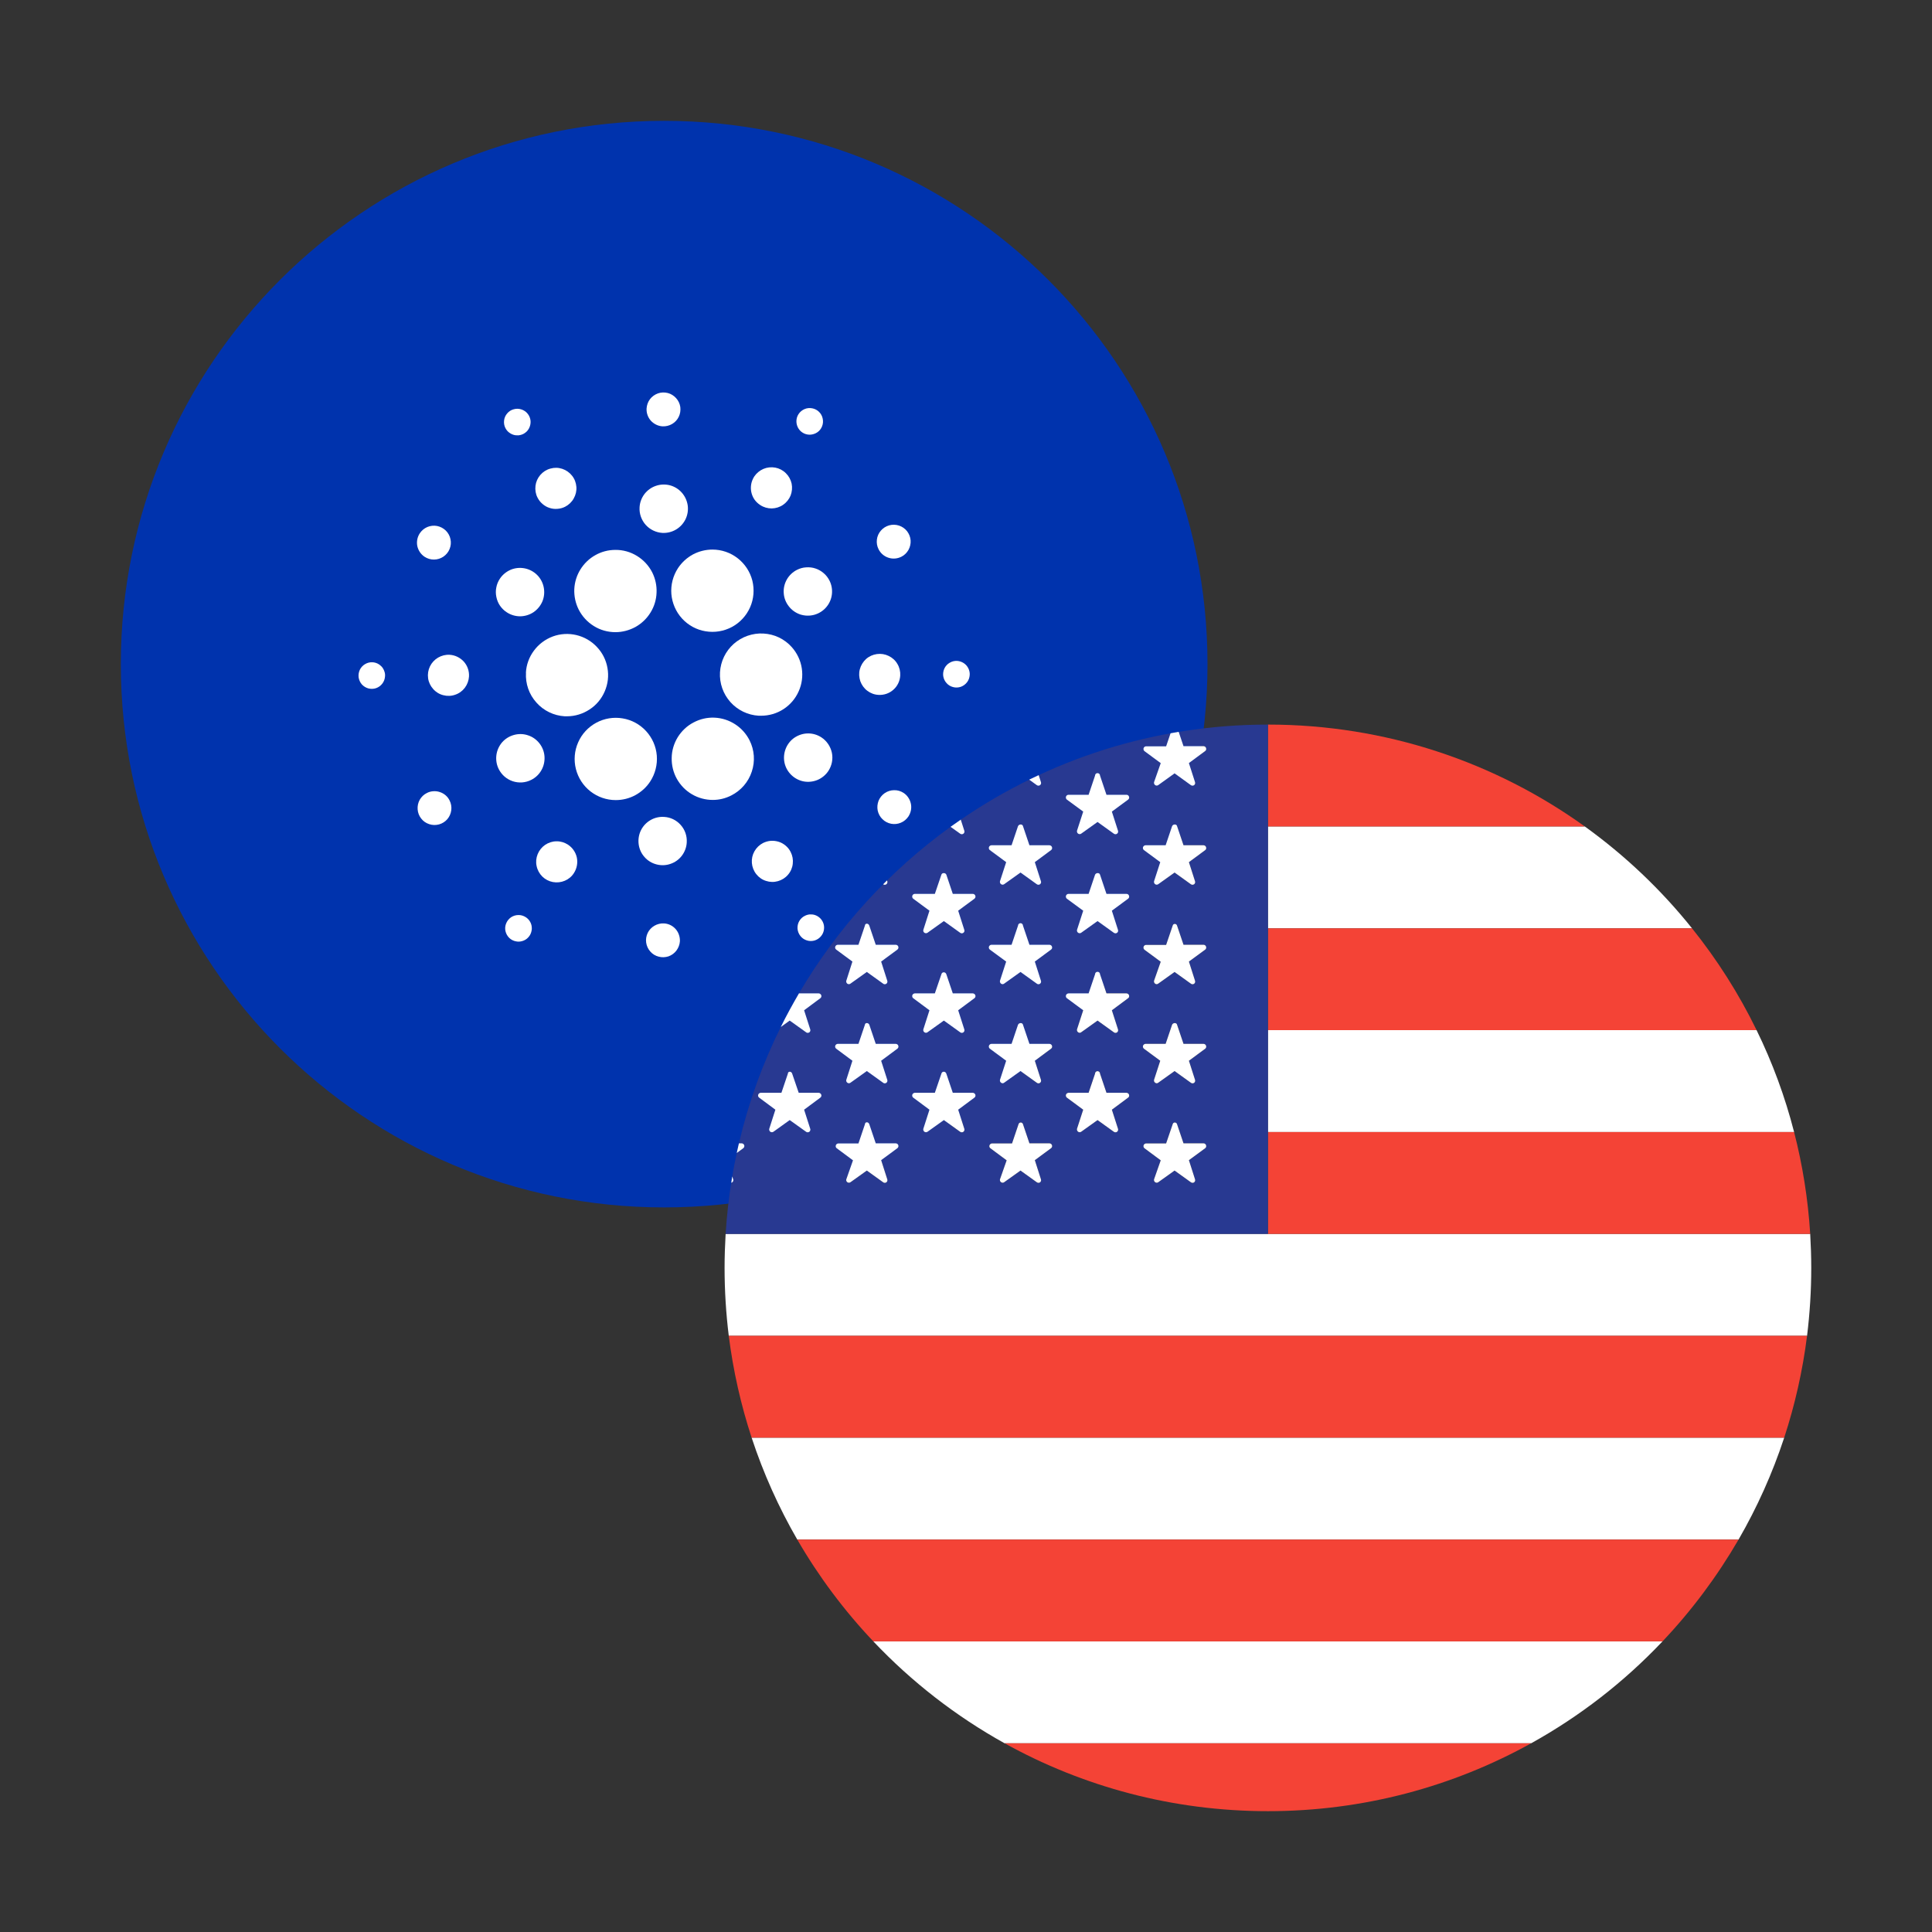 <svg width="24" height="24" viewBox="0 0 24 24" fill="none" xmlns="http://www.w3.org/2000/svg">
<rect x="0" y="0" width="24" height="24" fill="#333333" stroke="none"/>
<g clip-path="url(#clip0_20744_3745)">
<path d="M15 8.25C15 11.977 11.978 14.999 8.25 14.999C4.523 14.999 1.501 11.977 1.501 8.25C1.501 4.522 4.523 1.501 8.25 1.501C11.978 1.501 15 4.522 15 8.25Z" fill="#0033AD"/>
<path d="M8.23 5.296C8.272 5.298 8.313 5.288 8.349 5.267C8.385 5.246 8.414 5.215 8.432 5.177C8.45 5.14 8.456 5.098 8.451 5.056C8.445 5.015 8.427 4.977 8.399 4.946C8.371 4.915 8.335 4.892 8.295 4.882C8.255 4.872 8.212 4.873 8.173 4.887C8.134 4.901 8.099 4.926 8.074 4.959C8.049 4.992 8.035 5.032 8.032 5.074C8.029 5.13 8.048 5.184 8.085 5.226C8.123 5.267 8.175 5.293 8.23 5.296Z" fill="white"/>
<path d="M10.06 5.4C10.027 5.4 9.995 5.391 9.968 5.373C9.931 5.349 9.906 5.311 9.897 5.268C9.888 5.225 9.896 5.181 9.92 5.144C9.938 5.116 9.964 5.095 9.994 5.082C10.024 5.069 10.057 5.066 10.089 5.072C10.121 5.078 10.151 5.093 10.174 5.116C10.198 5.139 10.214 5.169 10.22 5.201C10.227 5.233 10.224 5.266 10.212 5.296C10.2 5.327 10.179 5.353 10.152 5.371C10.125 5.389 10.093 5.399 10.06 5.4Z" fill="white"/>
<path d="M6.502 5.39C6.531 5.375 6.555 5.352 6.57 5.324C6.586 5.295 6.593 5.262 6.591 5.23C6.588 5.197 6.576 5.166 6.556 5.141C6.536 5.115 6.508 5.096 6.477 5.086C6.446 5.076 6.413 5.075 6.382 5.084C6.35 5.092 6.322 5.11 6.301 5.135C6.279 5.16 6.266 5.19 6.262 5.222C6.258 5.255 6.263 5.288 6.278 5.317C6.288 5.336 6.301 5.354 6.318 5.368C6.335 5.382 6.354 5.393 6.375 5.4C6.395 5.407 6.417 5.409 6.439 5.408C6.461 5.406 6.482 5.4 6.502 5.39Z" fill="white"/>
<path d="M6.663 8.727C6.572 8.626 6.526 8.493 6.534 8.357L6.533 8.357C6.538 8.258 6.573 8.162 6.633 8.082C6.692 8.002 6.774 7.941 6.868 7.906C6.961 7.872 7.063 7.866 7.16 7.889C7.257 7.912 7.346 7.963 7.414 8.036C7.483 8.108 7.529 8.199 7.546 8.297C7.564 8.396 7.552 8.497 7.512 8.589C7.473 8.68 7.408 8.759 7.324 8.813C7.241 8.868 7.143 8.898 7.043 8.898H7.015C6.88 8.89 6.753 8.829 6.663 8.727Z" fill="white"/>
<path d="M4.535 8.25C4.563 8.233 4.595 8.225 4.628 8.227C4.649 8.228 4.671 8.234 4.69 8.243C4.71 8.253 4.727 8.266 4.742 8.282C4.756 8.298 4.767 8.317 4.774 8.338C4.782 8.358 4.785 8.38 4.783 8.401C4.781 8.434 4.77 8.465 4.75 8.491C4.731 8.517 4.704 8.537 4.673 8.548C4.642 8.559 4.609 8.56 4.577 8.552C4.546 8.544 4.517 8.526 4.495 8.502C4.474 8.478 4.46 8.447 4.455 8.415C4.451 8.383 4.456 8.35 4.47 8.32C4.484 8.291 4.507 8.266 4.535 8.25Z" fill="white"/>
<path d="M7.127 6.192C7.103 6.236 7.065 6.272 7.02 6.295C6.99 6.31 6.958 6.319 6.924 6.321C6.891 6.324 6.857 6.32 6.825 6.309C6.793 6.299 6.764 6.282 6.739 6.26C6.713 6.238 6.692 6.211 6.677 6.181C6.654 6.136 6.646 6.086 6.652 6.035C6.658 5.985 6.679 5.938 6.712 5.9C6.745 5.862 6.788 5.834 6.837 5.821C6.886 5.807 6.937 5.808 6.985 5.824C7.033 5.84 7.075 5.87 7.106 5.909C7.138 5.949 7.156 5.997 7.16 6.048C7.164 6.098 7.152 6.148 7.127 6.192Z" fill="white"/>
<path d="M5.275 6.917C5.309 6.939 5.35 6.952 5.392 6.951C5.433 6.951 5.474 6.938 5.508 6.915C5.543 6.891 5.57 6.858 5.585 6.82C5.601 6.781 5.605 6.739 5.596 6.698C5.588 6.657 5.567 6.62 5.538 6.591C5.508 6.562 5.47 6.542 5.43 6.534C5.389 6.526 5.346 6.531 5.308 6.547C5.27 6.563 5.237 6.591 5.214 6.626C5.184 6.672 5.173 6.729 5.184 6.784C5.196 6.838 5.228 6.886 5.275 6.917Z" fill="white"/>
<path d="M5.442 8.169C5.485 8.144 5.535 8.131 5.586 8.134C5.653 8.138 5.716 8.169 5.762 8.219C5.807 8.27 5.83 8.336 5.826 8.404C5.823 8.454 5.805 8.503 5.775 8.543C5.745 8.583 5.703 8.614 5.655 8.63C5.608 8.647 5.556 8.649 5.507 8.636C5.458 8.624 5.414 8.597 5.381 8.559C5.347 8.521 5.325 8.475 5.318 8.425C5.311 8.375 5.319 8.324 5.341 8.278C5.363 8.233 5.398 8.195 5.442 8.169Z" fill="white"/>
<path d="M5.303 9.851C5.265 9.869 5.235 9.899 5.214 9.935C5.194 9.971 5.185 10.013 5.188 10.054C5.191 10.096 5.206 10.135 5.232 10.168C5.257 10.201 5.292 10.225 5.332 10.238C5.371 10.251 5.414 10.252 5.454 10.241C5.494 10.23 5.53 10.207 5.557 10.176C5.584 10.144 5.601 10.105 5.606 10.064C5.611 10.023 5.604 9.981 5.585 9.944C5.573 9.919 5.556 9.897 5.535 9.879C5.514 9.861 5.489 9.847 5.463 9.839C5.437 9.83 5.409 9.827 5.382 9.829C5.354 9.831 5.327 9.838 5.303 9.851Z" fill="white"/>
<path d="M6.463 7.656C6.403 7.656 6.345 7.639 6.295 7.606C6.262 7.585 6.234 7.557 6.211 7.524C6.189 7.492 6.174 7.455 6.166 7.416C6.158 7.378 6.157 7.338 6.165 7.299C6.172 7.26 6.187 7.223 6.209 7.19C6.241 7.141 6.288 7.102 6.343 7.078C6.397 7.055 6.458 7.049 6.516 7.06C6.574 7.071 6.628 7.099 6.671 7.141C6.713 7.182 6.742 7.236 6.754 7.294C6.766 7.352 6.761 7.413 6.739 7.468C6.716 7.523 6.678 7.57 6.629 7.604C6.58 7.637 6.522 7.655 6.463 7.656Z" fill="white"/>
<path d="M9.444 6.274C9.486 6.302 9.536 6.316 9.586 6.316C9.637 6.315 9.686 6.3 9.728 6.271C9.769 6.243 9.802 6.202 9.821 6.156C9.839 6.109 9.844 6.057 9.834 6.008C9.823 5.958 9.798 5.913 9.762 5.878C9.726 5.842 9.68 5.818 9.631 5.809C9.581 5.8 9.53 5.805 9.483 5.825C9.437 5.845 9.397 5.878 9.369 5.92C9.351 5.949 9.338 5.98 9.332 6.013C9.326 6.046 9.326 6.08 9.333 6.113C9.34 6.146 9.353 6.177 9.372 6.205C9.391 6.232 9.416 6.256 9.444 6.274Z" fill="white"/>
<path d="M9.484 7.87C9.417 7.866 9.35 7.876 9.286 7.898C9.223 7.92 9.165 7.954 9.114 7.999C9.013 8.089 8.952 8.216 8.944 8.351C8.936 8.487 8.983 8.62 9.073 8.721C9.163 8.822 9.29 8.883 9.425 8.891H9.455C9.554 8.891 9.65 8.863 9.733 8.809C9.816 8.755 9.881 8.679 9.921 8.589C9.962 8.499 9.975 8.399 9.96 8.301C9.945 8.204 9.902 8.113 9.836 8.039C9.792 7.989 9.737 7.948 9.677 7.919C9.617 7.89 9.551 7.874 9.484 7.87Z" fill="white"/>
<path d="M7.377 7.777C7.296 7.727 7.231 7.656 7.188 7.571C7.149 7.493 7.131 7.407 7.134 7.32C7.138 7.233 7.164 7.148 7.21 7.074C7.256 7 7.32 6.938 7.396 6.896C7.472 6.853 7.557 6.831 7.645 6.831C7.739 6.83 7.832 6.856 7.913 6.906C7.993 6.955 8.059 7.026 8.102 7.11C8.141 7.188 8.16 7.275 8.156 7.362C8.153 7.45 8.127 7.535 8.081 7.609C8.035 7.684 7.971 7.745 7.895 7.788C7.818 7.83 7.732 7.853 7.645 7.853C7.55 7.853 7.457 7.827 7.377 7.777Z" fill="white"/>
<path d="M11.197 6.916C11.234 6.898 11.264 6.868 11.285 6.832C11.305 6.796 11.315 6.754 11.312 6.713C11.309 6.671 11.293 6.632 11.268 6.599C11.242 6.566 11.207 6.542 11.168 6.529C11.128 6.516 11.086 6.515 11.046 6.526C11.006 6.537 10.97 6.56 10.943 6.591C10.915 6.623 10.898 6.661 10.893 6.703C10.888 6.744 10.895 6.786 10.914 6.823C10.939 6.873 10.983 6.911 11.036 6.928C11.089 6.946 11.147 6.941 11.197 6.916Z" fill="white"/>
<path d="M9.774 7.199C9.803 7.148 9.847 7.106 9.9 7.079C9.936 7.061 9.974 7.05 10.013 7.048C10.053 7.045 10.092 7.049 10.13 7.062C10.167 7.074 10.202 7.094 10.232 7.12C10.262 7.145 10.286 7.177 10.304 7.212C10.331 7.265 10.341 7.325 10.334 7.384C10.327 7.443 10.302 7.499 10.263 7.544C10.224 7.589 10.173 7.621 10.116 7.637C10.058 7.653 9.998 7.651 9.941 7.633C9.885 7.614 9.835 7.579 9.799 7.532C9.762 7.485 9.74 7.429 9.736 7.37C9.731 7.31 9.745 7.251 9.774 7.199Z" fill="white"/>
<path d="M8.398 6.578C8.346 6.609 8.287 6.623 8.228 6.62C8.149 6.615 8.074 6.579 8.021 6.52C7.968 6.46 7.94 6.382 7.945 6.302C7.948 6.243 7.969 6.186 8.005 6.138C8.041 6.091 8.09 6.055 8.146 6.036C8.202 6.016 8.263 6.014 8.32 6.028C8.378 6.043 8.43 6.075 8.469 6.119C8.509 6.164 8.534 6.219 8.543 6.278C8.551 6.336 8.542 6.396 8.516 6.45C8.49 6.503 8.449 6.548 8.398 6.578Z" fill="white"/>
<path d="M6.599 9.688C6.653 9.661 6.697 9.619 6.726 9.567C6.755 9.516 6.768 9.456 6.764 9.397C6.76 9.338 6.738 9.281 6.701 9.234C6.664 9.187 6.615 9.152 6.558 9.134C6.502 9.115 6.441 9.114 6.384 9.13C6.326 9.146 6.275 9.178 6.236 9.223C6.198 9.268 6.173 9.324 6.166 9.383C6.159 9.442 6.169 9.502 6.196 9.555C6.232 9.626 6.294 9.68 6.37 9.705C6.446 9.73 6.528 9.724 6.599 9.688Z" fill="white"/>
<path d="M8.34 7.38C8.331 7.266 8.36 7.153 8.422 7.058C8.469 6.987 8.532 6.929 8.607 6.888C8.682 6.848 8.766 6.827 8.851 6.827C8.964 6.827 9.075 6.865 9.164 6.935C9.254 7.005 9.318 7.103 9.346 7.213C9.373 7.324 9.364 7.44 9.318 7.544C9.272 7.648 9.193 7.734 9.093 7.788C8.992 7.842 8.877 7.861 8.765 7.842C8.653 7.824 8.55 7.768 8.473 7.684C8.396 7.6 8.35 7.493 8.34 7.38Z" fill="white"/>
<path d="M9.311 9.196C9.27 9.115 9.208 9.046 9.132 8.997C9.055 8.947 8.967 8.919 8.876 8.915C8.785 8.911 8.695 8.932 8.615 8.975C8.534 9.017 8.467 9.081 8.419 9.158C8.372 9.235 8.345 9.324 8.344 9.415C8.342 9.506 8.364 9.596 8.408 9.675C8.453 9.755 8.517 9.821 8.596 9.867C8.674 9.913 8.764 9.937 8.855 9.937C8.935 9.937 9.013 9.918 9.085 9.881C9.205 9.82 9.297 9.714 9.339 9.585C9.382 9.457 9.372 9.317 9.311 9.196Z" fill="white"/>
<path d="M10.037 9.111C10.096 9.11 10.155 9.128 10.204 9.16C10.271 9.204 10.317 9.273 10.334 9.351C10.35 9.429 10.334 9.51 10.291 9.576C10.258 9.626 10.211 9.665 10.157 9.688C10.102 9.711 10.042 9.718 9.983 9.707C9.925 9.696 9.871 9.667 9.829 9.626C9.786 9.584 9.757 9.531 9.745 9.473C9.733 9.414 9.739 9.354 9.761 9.299C9.783 9.244 9.821 9.196 9.87 9.163C9.92 9.13 9.978 9.111 10.037 9.111Z" fill="white"/>
<path d="M11.183 8.392C11.186 8.342 11.174 8.291 11.148 8.248C11.123 8.204 11.085 8.17 11.039 8.148C10.994 8.126 10.943 8.118 10.893 8.125C10.843 8.132 10.796 8.153 10.758 8.187C10.721 8.221 10.694 8.265 10.681 8.314C10.668 8.362 10.671 8.414 10.687 8.462C10.704 8.509 10.734 8.551 10.774 8.581C10.815 8.612 10.863 8.63 10.914 8.632C10.981 8.636 11.048 8.613 11.098 8.568C11.149 8.523 11.179 8.46 11.183 8.392Z" fill="white"/>
<path d="M11.797 8.233C11.825 8.216 11.858 8.208 11.89 8.21C11.934 8.213 11.975 8.233 12.004 8.265C12.033 8.298 12.049 8.341 12.046 8.385C12.044 8.418 12.033 8.449 12.013 8.475C11.993 8.501 11.966 8.521 11.935 8.532C11.904 8.542 11.871 8.544 11.839 8.535C11.808 8.527 11.779 8.51 11.758 8.485C11.736 8.461 11.722 8.431 11.717 8.398C11.713 8.366 11.718 8.333 11.732 8.303C11.746 8.274 11.769 8.249 11.797 8.233Z" fill="white"/>
<path d="M11.225 9.85C11.19 9.827 11.149 9.815 11.107 9.816C11.066 9.816 11.025 9.829 10.991 9.852C10.956 9.876 10.93 9.909 10.914 9.947C10.899 9.986 10.895 10.028 10.903 10.069C10.912 10.11 10.932 10.147 10.962 10.176C10.991 10.205 11.029 10.225 11.07 10.233C11.111 10.241 11.153 10.236 11.191 10.22C11.23 10.204 11.262 10.176 11.285 10.142C11.3 10.118 11.311 10.092 11.316 10.065C11.321 10.038 11.321 10.01 11.315 9.983C11.309 9.956 11.299 9.931 11.283 9.908C11.268 9.885 11.248 9.865 11.225 9.85Z" fill="white"/>
<path d="M6.44 11.367C6.472 11.366 6.504 11.376 6.532 11.394C6.55 11.406 6.566 11.421 6.578 11.439C6.59 11.457 6.599 11.477 6.603 11.498C6.607 11.52 6.608 11.542 6.603 11.563C6.599 11.584 6.591 11.605 6.579 11.623C6.561 11.65 6.536 11.672 6.506 11.684C6.475 11.697 6.442 11.701 6.41 11.694C6.378 11.688 6.348 11.673 6.325 11.65C6.302 11.627 6.286 11.598 6.279 11.566C6.272 11.534 6.275 11.5 6.288 11.47C6.3 11.44 6.321 11.414 6.348 11.395C6.375 11.377 6.407 11.367 6.44 11.367Z" fill="white"/>
<path d="M9.998 11.377C9.968 11.391 9.944 11.415 9.928 11.443C9.912 11.471 9.905 11.504 9.907 11.537C9.91 11.569 9.922 11.6 9.942 11.626C9.962 11.652 9.989 11.671 10.02 11.681C10.051 11.692 10.085 11.692 10.116 11.684C10.148 11.675 10.176 11.657 10.197 11.632C10.219 11.607 10.232 11.577 10.236 11.544C10.24 11.512 10.235 11.479 10.22 11.45C10.21 11.431 10.197 11.413 10.18 11.399C10.164 11.385 10.145 11.374 10.124 11.367C10.103 11.36 10.082 11.358 10.06 11.359C10.038 11.361 10.017 11.367 9.998 11.377Z" fill="white"/>
<path d="M8.159 9.386C8.168 9.499 8.139 9.613 8.077 9.708C8.031 9.779 7.967 9.837 7.892 9.878C7.818 9.918 7.734 9.939 7.649 9.939C7.535 9.939 7.425 9.901 7.335 9.831C7.245 9.761 7.182 9.663 7.154 9.553C7.126 9.442 7.136 9.326 7.182 9.222C7.227 9.118 7.307 9.032 7.407 8.978C7.507 8.924 7.622 8.905 7.734 8.924C7.846 8.942 7.949 8.998 8.026 9.082C8.103 9.166 8.15 9.273 8.159 9.386Z" fill="white"/>
<path d="M7.056 10.493C7.013 10.465 6.964 10.45 6.913 10.451C6.863 10.451 6.814 10.467 6.772 10.495C6.73 10.524 6.698 10.564 6.679 10.611C6.66 10.658 6.655 10.709 6.666 10.758C6.676 10.808 6.701 10.853 6.737 10.889C6.773 10.924 6.819 10.948 6.868 10.957C6.918 10.966 6.969 10.961 7.016 10.941C7.062 10.922 7.102 10.889 7.129 10.846C7.166 10.79 7.179 10.72 7.166 10.654C7.152 10.588 7.112 10.53 7.056 10.493Z" fill="white"/>
<path d="M8.129 11.5C8.165 11.479 8.206 11.469 8.247 11.471C8.275 11.472 8.302 11.479 8.327 11.491C8.352 11.503 8.374 11.52 8.393 11.541C8.411 11.562 8.425 11.585 8.434 11.612C8.443 11.638 8.447 11.665 8.446 11.693C8.443 11.735 8.428 11.774 8.403 11.808C8.378 11.841 8.344 11.866 8.305 11.88C8.265 11.893 8.223 11.895 8.183 11.884C8.142 11.874 8.106 11.852 8.079 11.821C8.051 11.79 8.033 11.751 8.027 11.71C8.021 11.669 8.028 11.627 8.046 11.589C8.064 11.552 8.093 11.521 8.129 11.5Z" fill="white"/>
<path d="M8.25 10.148C8.19 10.144 8.131 10.158 8.08 10.188C8.028 10.218 7.987 10.263 7.961 10.316C7.935 10.37 7.926 10.43 7.934 10.489C7.942 10.548 7.967 10.603 8.007 10.647C8.046 10.692 8.098 10.723 8.156 10.738C8.213 10.753 8.274 10.751 8.33 10.731C8.386 10.712 8.436 10.676 8.471 10.629C8.507 10.581 8.528 10.524 8.531 10.465C8.536 10.385 8.509 10.307 8.456 10.248C8.403 10.188 8.329 10.152 8.25 10.148Z" fill="white"/>
<path d="M9.372 10.575C9.397 10.531 9.434 10.495 9.479 10.472C9.509 10.457 9.541 10.448 9.575 10.445C9.608 10.443 9.642 10.447 9.674 10.457C9.706 10.467 9.735 10.484 9.761 10.506C9.786 10.527 9.807 10.554 9.822 10.584C9.845 10.629 9.854 10.68 9.848 10.73C9.843 10.78 9.822 10.828 9.789 10.866C9.756 10.905 9.713 10.932 9.664 10.946C9.615 10.96 9.564 10.959 9.516 10.943C9.467 10.928 9.425 10.898 9.394 10.858C9.363 10.819 9.344 10.77 9.34 10.72C9.336 10.669 9.347 10.619 9.372 10.575Z" fill="white"/>
</g>
<path d="M9.014 15.328C9.006 15.468 9.001 15.608 9.001 15.75C9.001 16.036 9.019 16.317 9.053 16.594H22.448C22.482 16.317 22.5 16.036 22.5 15.75C22.5 15.608 22.495 15.468 22.487 15.328H9.014Z" fill="white"/>
<path d="M15.751 12.797V14.063H22.287C22.174 13.622 22.017 13.198 21.821 12.797H15.751Z" fill="white"/>
<path d="M15.751 11.532H21.019C20.635 11.052 20.186 10.626 19.686 10.266H15.751V11.532Z" fill="white"/>
<path d="M9.337 17.859C9.483 18.303 9.674 18.727 9.904 19.125H21.597C21.827 18.727 22.018 18.303 22.164 17.859H9.337Z" fill="white"/>
<path d="M10.849 20.39C11.323 20.891 11.873 21.319 12.48 21.656H19.02C19.628 21.319 20.178 20.891 20.652 20.39H10.849Z" fill="white"/>
<path d="M15.751 9.001L15.751 10.266H19.686C18.578 9.47 17.219 9.001 15.751 9.001Z" fill="#F44336"/>
<path d="M15.751 15.328H22.487C22.46 14.894 22.392 14.471 22.287 14.063H15.751L15.751 15.328Z" fill="#F44336"/>
<path d="M15.751 12.797H21.821C21.601 12.345 21.331 11.921 21.019 11.532H15.751V12.797Z" fill="#F44336"/>
<path d="M22.448 16.594C22.393 17.03 22.297 17.453 22.164 17.859H9.337C9.204 17.453 9.108 17.03 9.053 16.594H22.448Z" fill="#F44336"/>
<path d="M9.904 19.125C10.169 19.583 10.487 20.008 10.849 20.39H20.652C21.014 20.008 21.331 19.583 21.597 19.125H9.904Z" fill="#F44336"/>
<path d="M15.751 22.499C16.937 22.499 18.052 22.193 19.02 21.656H12.48C13.449 22.193 14.564 22.499 15.751 22.499Z" fill="#F44336"/>
<path fill-rule="evenodd" clip-rule="evenodd" d="M15.751 15.328H9.014C9.028 15.104 9.053 14.882 9.088 14.664C9.087 14.674 9.085 14.683 9.084 14.693C9.088 14.692 9.092 14.69 9.095 14.688C9.107 14.679 9.113 14.664 9.108 14.65L9.096 14.614C9.113 14.514 9.132 14.415 9.154 14.317C9.153 14.319 9.153 14.321 9.152 14.323L9.234 14.263C9.245 14.254 9.249 14.239 9.245 14.226C9.24 14.213 9.228 14.203 9.214 14.203H9.179C9.299 13.692 9.477 13.203 9.706 12.744C9.704 12.749 9.701 12.754 9.699 12.758L9.81 12.678L10.013 12.823C10.018 12.828 10.025 12.83 10.032 12.831C10.039 12.831 10.046 12.829 10.053 12.825C10.058 12.821 10.062 12.816 10.064 12.811C10.067 12.804 10.068 12.795 10.065 12.787L9.989 12.55L10.191 12.4C10.202 12.392 10.207 12.377 10.202 12.363C10.197 12.35 10.185 12.341 10.171 12.34H9.925C10.402 11.526 11.046 10.821 11.808 10.271L11.927 10.356C11.932 10.36 11.937 10.362 11.942 10.363C11.946 10.363 11.95 10.363 11.954 10.363C11.957 10.362 11.96 10.361 11.963 10.36L11.965 10.358L11.967 10.357C11.979 10.349 11.984 10.333 11.979 10.319L11.935 10.182C13.02 9.437 14.335 9.001 15.751 9.001V15.328ZM14.702 9.269L14.642 9.091C14.608 9.097 14.575 9.103 14.541 9.109L14.486 9.271H14.237C14.233 9.271 14.228 9.272 14.224 9.274L14.221 9.276L14.219 9.277C14.213 9.281 14.209 9.287 14.206 9.294C14.202 9.307 14.206 9.322 14.217 9.331L14.419 9.48L14.336 9.716C14.333 9.73 14.338 9.744 14.35 9.753C14.356 9.757 14.364 9.759 14.372 9.759C14.378 9.758 14.383 9.756 14.388 9.753L14.591 9.607L14.793 9.753C14.797 9.756 14.802 9.758 14.806 9.759C14.815 9.761 14.825 9.759 14.833 9.754C14.845 9.745 14.85 9.73 14.845 9.716L14.769 9.479L14.972 9.329C14.976 9.326 14.979 9.322 14.981 9.318L14.982 9.315C14.983 9.313 14.983 9.312 14.983 9.311C14.984 9.309 14.984 9.306 14.984 9.304C14.984 9.3 14.984 9.296 14.982 9.292C14.979 9.282 14.971 9.275 14.962 9.271C14.959 9.27 14.955 9.269 14.951 9.269H14.702ZM12.919 9.754C12.931 9.745 12.936 9.73 12.931 9.716L12.903 9.629C12.88 9.64 12.856 9.651 12.833 9.662L12.785 9.685L12.879 9.753C12.891 9.762 12.907 9.762 12.919 9.754ZM14.486 14.204L14.567 13.967C14.569 13.954 14.58 13.944 14.594 13.944C14.607 13.944 14.619 13.953 14.622 13.966L14.702 14.203H14.951C14.96 14.203 14.967 14.207 14.973 14.212C14.977 14.216 14.981 14.22 14.982 14.226C14.987 14.239 14.983 14.254 14.972 14.263L14.769 14.412L14.845 14.65C14.85 14.664 14.845 14.679 14.833 14.688C14.821 14.696 14.805 14.695 14.793 14.686L14.591 14.541L14.388 14.686C14.387 14.688 14.385 14.689 14.383 14.69L14.38 14.69L14.377 14.691C14.374 14.692 14.371 14.693 14.368 14.692C14.366 14.692 14.364 14.692 14.363 14.692C14.358 14.691 14.354 14.689 14.35 14.686C14.348 14.685 14.346 14.684 14.345 14.682C14.343 14.681 14.342 14.679 14.341 14.677L14.34 14.675L14.339 14.674L14.338 14.671C14.335 14.665 14.335 14.657 14.336 14.65L14.419 14.414L14.217 14.264C14.21 14.259 14.206 14.251 14.205 14.242C14.204 14.237 14.204 14.232 14.206 14.227C14.208 14.222 14.211 14.217 14.215 14.214C14.216 14.212 14.218 14.211 14.219 14.21L14.222 14.208L14.224 14.207L14.226 14.207L14.23 14.205C14.232 14.205 14.235 14.204 14.237 14.204H14.486ZM12.708 13.966C12.705 13.953 12.693 13.944 12.68 13.944C12.666 13.944 12.655 13.954 12.652 13.967L12.572 14.204H12.323C12.309 14.205 12.297 14.214 12.292 14.227C12.287 14.241 12.292 14.256 12.303 14.264L12.505 14.414L12.422 14.65C12.42 14.659 12.421 14.668 12.426 14.676L12.428 14.679L12.43 14.681C12.432 14.683 12.434 14.685 12.436 14.686C12.447 14.694 12.463 14.694 12.474 14.686L12.677 14.541L12.879 14.686C12.884 14.69 12.889 14.692 12.894 14.693L12.897 14.693L12.899 14.694C12.901 14.694 12.903 14.694 12.904 14.693C12.909 14.693 12.914 14.691 12.919 14.688C12.931 14.679 12.936 14.664 12.931 14.65L12.855 14.412L13.057 14.263C13.059 14.262 13.06 14.261 13.061 14.259C13.062 14.258 13.063 14.257 13.064 14.256L13.066 14.253C13.067 14.252 13.067 14.25 13.068 14.249C13.069 14.247 13.069 14.245 13.07 14.243C13.07 14.24 13.07 14.238 13.07 14.235L13.07 14.232L13.069 14.229L13.068 14.226C13.064 14.213 13.051 14.203 13.037 14.203H12.788L12.708 13.966ZM10.799 13.966L10.879 14.203H11.128C11.142 14.203 11.155 14.213 11.159 14.226C11.161 14.232 11.161 14.239 11.16 14.245C11.158 14.252 11.154 14.258 11.148 14.263L10.946 14.412L11.022 14.65C11.023 14.652 11.023 14.653 11.023 14.655L11.024 14.658L11.024 14.662C11.024 14.665 11.023 14.668 11.022 14.671C11.02 14.678 11.015 14.684 11.01 14.688C10.998 14.696 10.981 14.695 10.97 14.686L10.768 14.541L10.565 14.686C10.553 14.694 10.538 14.694 10.526 14.686C10.519 14.681 10.514 14.673 10.512 14.665C10.512 14.662 10.512 14.661 10.512 14.658C10.512 14.657 10.512 14.655 10.512 14.653L10.513 14.65L10.596 14.414L10.394 14.264C10.389 14.261 10.386 14.256 10.383 14.251C10.382 14.247 10.381 14.243 10.381 14.239C10.381 14.235 10.381 14.231 10.383 14.227C10.385 14.219 10.391 14.213 10.398 14.209C10.403 14.206 10.408 14.204 10.414 14.204H10.664L10.744 13.967C10.745 13.933 10.789 13.933 10.799 13.966ZM13.665 13.338C13.665 13.327 13.659 13.316 13.649 13.311C13.644 13.308 13.639 13.307 13.633 13.307C13.628 13.307 13.623 13.308 13.618 13.311C13.614 13.313 13.611 13.316 13.608 13.32C13.607 13.322 13.606 13.324 13.605 13.325C13.604 13.329 13.603 13.334 13.603 13.338L13.523 13.575H13.274C13.259 13.576 13.247 13.585 13.242 13.598C13.238 13.612 13.242 13.627 13.253 13.635L13.456 13.785L13.379 14.022C13.378 14.029 13.378 14.035 13.38 14.041C13.382 14.048 13.386 14.054 13.393 14.059C13.404 14.067 13.42 14.067 13.431 14.059L13.634 13.914L13.836 14.059C13.848 14.068 13.864 14.068 13.876 14.06C13.888 14.051 13.893 14.036 13.888 14.022L13.812 13.785L14.014 13.635C14.026 13.627 14.03 13.612 14.025 13.598C14.023 13.592 14.02 13.587 14.015 13.583C14.009 13.578 14.002 13.576 13.994 13.575H13.745L13.665 13.338ZM11.756 13.338L11.836 13.575H12.085C12.099 13.576 12.111 13.585 12.116 13.598C12.121 13.612 12.116 13.627 12.105 13.635L11.903 13.785L11.979 14.022C11.984 14.036 11.979 14.051 11.967 14.06C11.961 14.064 11.954 14.066 11.948 14.066C11.944 14.066 11.941 14.065 11.937 14.064C11.934 14.063 11.93 14.061 11.927 14.059L11.725 13.914L11.522 14.059C11.51 14.067 11.495 14.067 11.483 14.059C11.472 14.05 11.466 14.036 11.47 14.022L11.546 13.785L11.344 13.635C11.333 13.627 11.329 13.612 11.333 13.598C11.338 13.585 11.35 13.576 11.364 13.575H11.613L11.694 13.338C11.701 13.305 11.746 13.305 11.756 13.338ZM9.922 13.575L9.841 13.338C9.832 13.305 9.787 13.305 9.787 13.338L9.707 13.575H9.45C9.447 13.575 9.445 13.576 9.442 13.576C9.439 13.577 9.436 13.579 9.433 13.58C9.427 13.584 9.421 13.591 9.419 13.598C9.414 13.612 9.419 13.627 9.43 13.635L9.632 13.785L9.556 14.022C9.552 14.036 9.558 14.05 9.569 14.059C9.574 14.062 9.58 14.064 9.586 14.065C9.594 14.065 9.602 14.063 9.608 14.059L9.81 13.914L10.013 14.059C10.024 14.068 10.04 14.068 10.053 14.06C10.065 14.051 10.07 14.036 10.065 14.022L9.989 13.785L10.191 13.635C10.202 13.627 10.207 13.612 10.202 13.598C10.197 13.585 10.185 13.576 10.171 13.575H9.922ZM14.622 12.73L14.702 12.967H14.951C14.966 12.968 14.978 12.977 14.982 12.99C14.984 12.996 14.985 13.001 14.984 13.007C14.982 13.015 14.978 13.022 14.972 13.027L14.769 13.177L14.845 13.414C14.848 13.421 14.848 13.428 14.845 13.435C14.845 13.437 14.844 13.439 14.843 13.441C14.842 13.443 14.841 13.444 14.839 13.446C14.838 13.448 14.835 13.45 14.833 13.452C14.821 13.46 14.805 13.46 14.793 13.45L14.591 13.305L14.388 13.45C14.382 13.455 14.375 13.457 14.368 13.457C14.361 13.456 14.355 13.454 14.35 13.45C14.338 13.442 14.333 13.428 14.336 13.414L14.413 13.177L14.21 13.027C14.199 13.018 14.195 13.004 14.199 12.99C14.202 12.982 14.207 12.976 14.214 12.972C14.219 12.969 14.225 12.967 14.23 12.967H14.48L14.56 12.73C14.572 12.702 14.617 12.702 14.622 12.73ZM12.788 12.967L12.708 12.73C12.703 12.702 12.658 12.702 12.646 12.73L12.566 12.967H12.316C12.302 12.968 12.29 12.977 12.285 12.99C12.281 13.004 12.285 13.018 12.296 13.027L12.499 13.177L12.422 13.414C12.419 13.428 12.424 13.442 12.436 13.45C12.447 13.459 12.463 13.459 12.474 13.45L12.677 13.305L12.879 13.45C12.891 13.46 12.907 13.46 12.919 13.452C12.926 13.447 12.93 13.44 12.932 13.432C12.933 13.429 12.933 13.425 12.933 13.422C12.933 13.419 12.932 13.417 12.931 13.414L12.855 13.177L13.057 13.027C13.069 13.018 13.073 13.004 13.068 12.99C13.066 12.983 13.061 12.976 13.054 12.972C13.049 12.969 13.043 12.967 13.037 12.967H12.788ZM10.799 12.73L10.879 12.967H11.128C11.142 12.968 11.155 12.977 11.159 12.99C11.164 13.004 11.159 13.018 11.148 13.027L10.946 13.177L11.022 13.414C11.027 13.428 11.022 13.443 11.01 13.452C10.998 13.46 10.981 13.46 10.97 13.45L10.768 13.305L10.565 13.45C10.553 13.459 10.538 13.459 10.526 13.45C10.515 13.442 10.509 13.428 10.513 13.414L10.589 13.177L10.387 13.027C10.376 13.018 10.371 13.004 10.376 12.99C10.38 12.977 10.393 12.968 10.407 12.967H10.664L10.744 12.73C10.745 12.702 10.789 12.702 10.799 12.73ZM13.665 12.103C13.665 12.085 13.651 12.072 13.634 12.072C13.628 12.072 13.622 12.073 13.617 12.076L13.617 12.077L13.614 12.079L13.612 12.081L13.61 12.083C13.608 12.085 13.607 12.087 13.606 12.089C13.605 12.091 13.604 12.092 13.604 12.094C13.604 12.096 13.603 12.098 13.603 12.099L13.603 12.103L13.523 12.34H13.274C13.259 12.341 13.247 12.35 13.242 12.363C13.238 12.377 13.242 12.392 13.253 12.4L13.456 12.55L13.379 12.787C13.377 12.794 13.378 12.801 13.38 12.808C13.382 12.812 13.384 12.815 13.387 12.819L13.39 12.821C13.39 12.822 13.392 12.823 13.393 12.823C13.399 12.828 13.407 12.83 13.414 12.829C13.42 12.829 13.426 12.827 13.431 12.823L13.634 12.678L13.836 12.823C13.84 12.826 13.844 12.828 13.847 12.829C13.85 12.83 13.853 12.831 13.856 12.831C13.863 12.831 13.87 12.829 13.876 12.825C13.884 12.819 13.889 12.811 13.89 12.802C13.89 12.797 13.89 12.792 13.888 12.787L13.812 12.55L14.014 12.4C14.02 12.396 14.024 12.39 14.026 12.384C14.028 12.377 14.028 12.37 14.025 12.363C14.023 12.356 14.019 12.351 14.013 12.347C14.008 12.343 14.001 12.34 13.994 12.34H13.745L13.665 12.103ZM11.756 12.103L11.836 12.34H12.085C12.099 12.341 12.111 12.35 12.116 12.363C12.121 12.377 12.116 12.392 12.105 12.4L11.903 12.55L11.979 12.787C11.98 12.789 11.98 12.791 11.98 12.793C11.981 12.796 11.981 12.798 11.981 12.8C11.98 12.804 11.98 12.807 11.978 12.81C11.977 12.812 11.976 12.815 11.975 12.817C11.973 12.82 11.97 12.822 11.967 12.825C11.955 12.833 11.938 12.833 11.927 12.823L11.725 12.678L11.522 12.823C11.51 12.832 11.495 12.832 11.483 12.823C11.48 12.821 11.477 12.819 11.475 12.816C11.473 12.812 11.471 12.808 11.47 12.803L11.469 12.8L11.469 12.796C11.469 12.794 11.469 12.793 11.469 12.791C11.469 12.79 11.47 12.789 11.47 12.787L11.546 12.55L11.344 12.4C11.333 12.392 11.329 12.377 11.333 12.363C11.338 12.35 11.35 12.341 11.364 12.34H11.613L11.694 12.103C11.701 12.07 11.746 12.07 11.756 12.103ZM14.702 11.736L14.622 11.499C14.619 11.486 14.607 11.477 14.594 11.477C14.59 11.477 14.586 11.478 14.583 11.48C14.575 11.483 14.568 11.491 14.567 11.5L14.486 11.738H14.237C14.228 11.738 14.219 11.742 14.213 11.748C14.21 11.752 14.208 11.756 14.206 11.761C14.204 11.766 14.204 11.771 14.205 11.776C14.206 11.784 14.21 11.792 14.217 11.798L14.419 11.947L14.336 12.183C14.333 12.197 14.338 12.211 14.35 12.22C14.361 12.228 14.377 12.228 14.388 12.219L14.591 12.074L14.793 12.219C14.805 12.229 14.821 12.229 14.833 12.221C14.845 12.212 14.85 12.197 14.845 12.183L14.769 11.945L14.972 11.796C14.983 11.787 14.987 11.773 14.982 11.759C14.978 11.746 14.966 11.737 14.951 11.736H14.702ZM12.677 11.468C12.685 11.468 12.692 11.471 12.698 11.476C12.704 11.481 12.708 11.49 12.708 11.499L12.788 11.736H13.037C13.051 11.737 13.064 11.746 13.068 11.759C13.073 11.773 13.069 11.787 13.057 11.796L12.855 11.945L12.931 12.183C12.934 12.19 12.934 12.197 12.932 12.203C12.931 12.206 12.929 12.21 12.927 12.213L12.925 12.215L12.924 12.217C12.922 12.218 12.921 12.22 12.919 12.221C12.907 12.229 12.891 12.229 12.879 12.219L12.677 12.074L12.474 12.219C12.463 12.228 12.447 12.228 12.436 12.22C12.424 12.211 12.419 12.197 12.422 12.183L12.499 11.945L12.296 11.796C12.285 11.787 12.281 11.773 12.285 11.759C12.29 11.746 12.302 11.737 12.316 11.736H12.566L12.646 11.499C12.646 11.482 12.66 11.468 12.677 11.468ZM10.879 11.736L10.799 11.499C10.789 11.466 10.745 11.466 10.744 11.499L10.664 11.736H10.407C10.393 11.737 10.38 11.746 10.376 11.759C10.371 11.773 10.376 11.787 10.387 11.796L10.589 11.945L10.513 12.183C10.509 12.197 10.515 12.211 10.526 12.22C10.538 12.228 10.553 12.228 10.565 12.219L10.768 12.074L10.97 12.219C10.981 12.229 10.998 12.229 11.01 12.221C11.018 12.215 11.023 12.206 11.024 12.197C11.024 12.192 11.023 12.188 11.022 12.183L10.946 11.945L11.148 11.796C11.159 11.787 11.164 11.773 11.159 11.759C11.155 11.746 11.142 11.737 11.128 11.736H10.879ZM11.756 10.866L11.836 11.104H12.085C12.093 11.104 12.101 11.107 12.106 11.112C12.111 11.116 12.114 11.121 12.116 11.127C12.121 11.14 12.116 11.155 12.105 11.164L11.903 11.313L11.979 11.551C11.984 11.565 11.979 11.58 11.967 11.588C11.959 11.594 11.949 11.596 11.94 11.593C11.935 11.592 11.931 11.59 11.927 11.587L11.725 11.442L11.522 11.587C11.515 11.592 11.508 11.594 11.5 11.593C11.494 11.593 11.488 11.591 11.483 11.587C11.472 11.579 11.466 11.564 11.47 11.551L11.546 11.313L11.344 11.164C11.333 11.155 11.329 11.14 11.333 11.127C11.338 11.113 11.35 11.104 11.364 11.104H11.613L11.694 10.866C11.701 10.839 11.746 10.839 11.756 10.866ZM13.745 11.104L13.665 10.866C13.659 10.839 13.615 10.839 13.603 10.866L13.523 11.104H13.274C13.259 11.104 13.247 11.113 13.242 11.127C13.238 11.14 13.242 11.155 13.253 11.164L13.456 11.313L13.379 11.551C13.376 11.564 13.381 11.579 13.393 11.587C13.404 11.595 13.42 11.595 13.431 11.587L13.634 11.442L13.836 11.587C13.848 11.596 13.864 11.597 13.876 11.588C13.888 11.58 13.893 11.565 13.888 11.551L13.812 11.313L14.014 11.164C14.026 11.155 14.03 11.14 14.025 11.127C14.021 11.113 14.008 11.104 13.994 11.104H13.745ZM12.708 10.263L12.788 10.5H13.037C13.04 10.501 13.042 10.501 13.044 10.501C13.048 10.502 13.051 10.504 13.054 10.505C13.061 10.509 13.066 10.516 13.068 10.523C13.073 10.537 13.069 10.552 13.057 10.56L12.855 10.71L12.931 10.947C12.936 10.961 12.931 10.976 12.919 10.985C12.907 10.993 12.891 10.993 12.879 10.984L12.677 10.839L12.474 10.984C12.463 10.992 12.447 10.992 12.436 10.984C12.426 10.977 12.421 10.966 12.421 10.956C12.421 10.954 12.421 10.952 12.422 10.951L12.422 10.947L12.499 10.71L12.296 10.56C12.285 10.552 12.281 10.537 12.285 10.523C12.29 10.51 12.302 10.501 12.316 10.5H12.566L12.646 10.263C12.658 10.235 12.703 10.235 12.708 10.263ZM14.702 10.5L14.622 10.263C14.617 10.235 14.572 10.235 14.56 10.263L14.48 10.5H14.23C14.225 10.501 14.219 10.502 14.215 10.505C14.208 10.509 14.202 10.515 14.199 10.523C14.195 10.537 14.199 10.552 14.21 10.56L14.413 10.71L14.336 10.947C14.336 10.949 14.336 10.951 14.335 10.953C14.335 10.955 14.335 10.956 14.335 10.958C14.335 10.961 14.336 10.964 14.337 10.966C14.338 10.97 14.34 10.973 14.342 10.976C14.344 10.979 14.347 10.982 14.35 10.984C14.361 10.992 14.377 10.992 14.388 10.984L14.591 10.839L14.793 10.984C14.805 10.993 14.821 10.993 14.833 10.985C14.845 10.976 14.85 10.961 14.845 10.947L14.769 10.71L14.972 10.56C14.977 10.556 14.981 10.55 14.983 10.543C14.985 10.537 14.985 10.53 14.982 10.523C14.978 10.51 14.966 10.501 14.951 10.5H14.702ZM13.659 9.618C13.661 9.62 13.662 9.623 13.663 9.625C13.664 9.627 13.664 9.628 13.664 9.629C13.665 9.631 13.665 9.633 13.665 9.635L13.745 9.873H13.994C13.997 9.873 14 9.873 14.003 9.874C14.005 9.875 14.008 9.876 14.01 9.877C14.017 9.881 14.023 9.888 14.025 9.896C14.03 9.909 14.026 9.924 14.014 9.933L13.812 10.082L13.888 10.319C13.892 10.329 13.89 10.339 13.885 10.347C13.884 10.349 13.883 10.35 13.882 10.352C13.88 10.354 13.878 10.356 13.876 10.357C13.864 10.366 13.848 10.365 13.836 10.356L13.634 10.211L13.431 10.356C13.426 10.36 13.42 10.362 13.414 10.362C13.407 10.363 13.399 10.361 13.393 10.356C13.381 10.348 13.376 10.333 13.379 10.319L13.456 10.082L13.253 9.933C13.242 9.924 13.238 9.909 13.242 9.896C13.247 9.882 13.259 9.873 13.274 9.873H13.523L13.603 9.635C13.603 9.624 13.609 9.614 13.618 9.608C13.624 9.605 13.631 9.603 13.638 9.604C13.642 9.605 13.646 9.606 13.649 9.608C13.652 9.61 13.654 9.611 13.656 9.613C13.657 9.615 13.658 9.616 13.659 9.618Z" fill="#283991"/>
<path d="M11.019 10.937L10.986 10.97L10.971 10.985C10.982 10.993 10.998 10.993 11.01 10.985C11.017 10.98 11.022 10.972 11.023 10.963C11.024 10.958 11.024 10.953 11.022 10.947L11.019 10.937Z" fill="#283991"/>
<path d="M14.541 9.109C14.575 9.103 14.608 9.097 14.642 9.091L14.702 9.269H14.951C14.966 9.27 14.978 9.279 14.982 9.292C14.987 9.306 14.983 9.321 14.972 9.329L14.769 9.479L14.845 9.716C14.85 9.73 14.845 9.745 14.833 9.754C14.821 9.762 14.805 9.762 14.793 9.753L14.591 9.607L14.388 9.753C14.377 9.761 14.361 9.761 14.35 9.753C14.338 9.744 14.333 9.73 14.336 9.716L14.419 9.48L14.217 9.331C14.206 9.322 14.202 9.307 14.206 9.294C14.211 9.28 14.223 9.271 14.237 9.271H14.486L14.541 9.109Z" fill="white"/>
<path d="M12.785 9.685C12.825 9.666 12.864 9.647 12.903 9.629L12.931 9.716C12.936 9.73 12.931 9.745 12.919 9.754C12.907 9.762 12.891 9.762 12.879 9.753L12.785 9.685Z" fill="white"/>
<path d="M11.808 10.271C11.85 10.241 11.892 10.211 11.935 10.182L11.979 10.319C11.984 10.333 11.979 10.349 11.967 10.357C11.955 10.366 11.938 10.365 11.927 10.356L11.808 10.271Z" fill="white"/>
<path d="M10.971 10.985C10.987 10.969 11.003 10.953 11.019 10.937L11.022 10.947C11.027 10.961 11.022 10.976 11.01 10.985C10.998 10.993 10.982 10.993 10.971 10.985Z" fill="white"/>
<path d="M9.699 12.758C9.769 12.616 9.845 12.477 9.925 12.34H10.171C10.185 12.341 10.197 12.35 10.202 12.363C10.207 12.377 10.202 12.392 10.191 12.4L9.989 12.55L10.065 12.787C10.07 12.801 10.065 12.816 10.053 12.825C10.04 12.833 10.024 12.833 10.013 12.823L9.81 12.678L9.699 12.758Z" fill="white"/>
<path d="M9.084 14.693C9.088 14.692 9.092 14.69 9.095 14.688C9.107 14.679 9.113 14.664 9.108 14.65L9.096 14.614C9.092 14.64 9.088 14.666 9.084 14.693Z" fill="white"/>
<path d="M9.152 14.323C9.161 14.283 9.17 14.243 9.179 14.203H9.214C9.228 14.203 9.24 14.213 9.245 14.226C9.249 14.239 9.245 14.254 9.234 14.263L9.152 14.323Z" fill="white"/>
<path d="M14.622 13.966C14.619 13.953 14.607 13.944 14.594 13.944C14.58 13.944 14.569 13.954 14.567 13.967L14.486 14.204H14.237C14.223 14.205 14.211 14.214 14.206 14.227C14.202 14.241 14.206 14.256 14.217 14.264L14.419 14.414L14.336 14.65C14.333 14.664 14.338 14.678 14.35 14.686C14.361 14.694 14.377 14.694 14.388 14.686L14.591 14.541L14.793 14.686C14.805 14.695 14.821 14.696 14.833 14.688C14.845 14.679 14.85 14.664 14.845 14.65L14.769 14.412L14.972 14.263C14.983 14.254 14.987 14.239 14.982 14.226C14.978 14.213 14.966 14.203 14.951 14.203H14.702L14.622 13.966Z" fill="white"/>
<path d="M12.708 13.966C12.705 13.953 12.693 13.944 12.68 13.944C12.666 13.944 12.655 13.954 12.652 13.967L12.572 14.204H12.323C12.309 14.205 12.297 14.214 12.292 14.227C12.287 14.241 12.292 14.256 12.303 14.264L12.505 14.414L12.422 14.65C12.419 14.664 12.424 14.678 12.436 14.686C12.447 14.694 12.463 14.694 12.474 14.686L12.677 14.541L12.879 14.686C12.891 14.695 12.907 14.696 12.919 14.688C12.931 14.679 12.936 14.664 12.931 14.65L12.855 14.412L13.057 14.263C13.069 14.254 13.073 14.239 13.068 14.226C13.064 14.213 13.051 14.203 13.037 14.203H12.788L12.708 13.966Z" fill="white"/>
<path d="M10.879 14.203L10.799 13.966C10.789 13.933 10.745 13.933 10.744 13.967L10.664 14.204H10.414C10.4 14.205 10.387 14.214 10.383 14.227C10.378 14.241 10.383 14.256 10.394 14.264L10.596 14.414L10.513 14.65C10.509 14.664 10.515 14.678 10.526 14.686C10.538 14.694 10.553 14.694 10.565 14.686L10.768 14.541L10.97 14.686C10.981 14.695 10.998 14.696 11.01 14.688C11.022 14.679 11.027 14.664 11.022 14.65L10.946 14.412L11.148 14.263C11.159 14.254 11.164 14.239 11.159 14.226C11.155 14.213 11.142 14.203 11.128 14.203H10.879Z" fill="white"/>
<path d="M13.665 13.338C13.665 13.327 13.659 13.316 13.649 13.311C13.64 13.305 13.628 13.305 13.618 13.311C13.609 13.316 13.603 13.327 13.603 13.338L13.523 13.575H13.274C13.259 13.576 13.247 13.585 13.242 13.598C13.238 13.612 13.242 13.627 13.253 13.635L13.456 13.785L13.379 14.022C13.376 14.036 13.381 14.05 13.393 14.059C13.404 14.067 13.42 14.067 13.431 14.059L13.634 13.914L13.836 14.059C13.848 14.068 13.864 14.068 13.876 14.06C13.888 14.051 13.893 14.036 13.888 14.022L13.812 13.785L14.014 13.635C14.026 13.627 14.03 13.612 14.025 13.598C14.021 13.585 14.008 13.576 13.994 13.575H13.745L13.665 13.338Z" fill="white"/>
<path d="M11.836 13.575L11.756 13.338C11.746 13.305 11.701 13.305 11.694 13.338L11.613 13.575H11.364C11.35 13.576 11.338 13.585 11.333 13.598C11.329 13.612 11.333 13.627 11.344 13.635L11.546 13.785L11.47 14.022C11.466 14.036 11.472 14.05 11.483 14.059C11.495 14.067 11.51 14.067 11.522 14.059L11.725 13.914L11.927 14.059C11.938 14.068 11.955 14.068 11.967 14.06C11.979 14.051 11.984 14.036 11.979 14.022L11.903 13.785L12.105 13.635C12.116 13.627 12.121 13.612 12.116 13.598C12.111 13.585 12.099 13.576 12.085 13.575H11.836Z" fill="white"/>
<path d="M9.922 13.575L9.841 13.338C9.832 13.305 9.787 13.305 9.787 13.338L9.707 13.575H9.45C9.436 13.576 9.423 13.585 9.419 13.598C9.414 13.612 9.419 13.627 9.43 13.635L9.632 13.785L9.556 14.022C9.552 14.036 9.558 14.05 9.569 14.059C9.581 14.067 9.596 14.067 9.608 14.059L9.81 13.914L10.013 14.059C10.024 14.068 10.04 14.068 10.053 14.06C10.065 14.051 10.07 14.036 10.065 14.022L9.989 13.785L10.191 13.635C10.202 13.627 10.207 13.612 10.202 13.598C10.197 13.585 10.185 13.576 10.171 13.575H9.922Z" fill="white"/>
<path d="M14.702 12.967L14.622 12.73C14.617 12.702 14.572 12.702 14.56 12.73L14.48 12.967H14.23C14.216 12.968 14.204 12.977 14.199 12.99C14.195 13.004 14.199 13.018 14.21 13.027L14.413 13.177L14.336 13.414C14.333 13.428 14.338 13.442 14.35 13.45C14.361 13.459 14.377 13.459 14.388 13.45L14.591 13.305L14.793 13.45C14.805 13.46 14.821 13.46 14.833 13.452C14.845 13.443 14.85 13.428 14.845 13.414L14.769 13.177L14.972 13.027C14.983 13.018 14.987 13.004 14.982 12.99C14.978 12.977 14.966 12.968 14.951 12.967H14.702Z" fill="white"/>
<path d="M12.788 12.967L12.708 12.73C12.703 12.702 12.658 12.702 12.646 12.73L12.566 12.967H12.316C12.302 12.968 12.29 12.977 12.285 12.99C12.281 13.004 12.285 13.018 12.296 13.027L12.499 13.177L12.422 13.414C12.419 13.428 12.424 13.442 12.436 13.45C12.447 13.459 12.463 13.459 12.474 13.45L12.677 13.305L12.879 13.45C12.891 13.46 12.907 13.46 12.919 13.452C12.931 13.443 12.936 13.428 12.931 13.414L12.855 13.177L13.057 13.027C13.069 13.018 13.073 13.004 13.068 12.99C13.064 12.977 13.051 12.968 13.037 12.967H12.788Z" fill="white"/>
<path d="M10.879 12.967L10.799 12.73C10.789 12.702 10.745 12.702 10.744 12.73L10.664 12.967H10.407C10.393 12.968 10.38 12.977 10.376 12.99C10.371 13.004 10.376 13.018 10.387 13.027L10.589 13.177L10.513 13.414C10.509 13.428 10.515 13.442 10.526 13.45C10.538 13.459 10.553 13.459 10.565 13.45L10.768 13.305L10.97 13.45C10.981 13.46 10.998 13.46 11.01 13.452C11.022 13.443 11.027 13.428 11.022 13.414L10.946 13.177L11.148 13.027C11.159 13.018 11.164 13.004 11.159 12.99C11.155 12.977 11.142 12.968 11.128 12.967H10.879Z" fill="white"/>
<path d="M13.665 12.103C13.665 12.085 13.651 12.072 13.634 12.072C13.617 12.072 13.603 12.085 13.603 12.103L13.523 12.34H13.274C13.259 12.341 13.247 12.35 13.242 12.363C13.238 12.377 13.242 12.392 13.253 12.4L13.456 12.55L13.379 12.787C13.376 12.801 13.381 12.815 13.393 12.823C13.404 12.832 13.42 12.832 13.431 12.823L13.634 12.678L13.836 12.823C13.848 12.833 13.864 12.833 13.876 12.825C13.888 12.816 13.893 12.801 13.888 12.787L13.812 12.55L14.014 12.4C14.026 12.392 14.03 12.377 14.025 12.363C14.021 12.35 14.008 12.341 13.994 12.34H13.745L13.665 12.103Z" fill="white"/>
<path d="M11.836 12.34L11.756 12.103C11.746 12.07 11.701 12.07 11.694 12.103L11.613 12.34H11.364C11.35 12.341 11.338 12.35 11.333 12.363C11.329 12.377 11.333 12.392 11.344 12.4L11.546 12.55L11.47 12.787C11.466 12.801 11.472 12.815 11.483 12.823C11.495 12.832 11.51 12.832 11.522 12.823L11.725 12.678L11.927 12.823C11.938 12.833 11.955 12.833 11.967 12.825C11.979 12.816 11.984 12.801 11.979 12.787L11.903 12.55L12.105 12.4C12.116 12.392 12.121 12.377 12.116 12.363C12.111 12.35 12.099 12.341 12.085 12.34H11.836Z" fill="white"/>
<path d="M14.622 11.499C14.619 11.486 14.607 11.477 14.594 11.477C14.58 11.477 14.569 11.487 14.567 11.5L14.486 11.738H14.237C14.223 11.738 14.211 11.747 14.206 11.761C14.202 11.774 14.206 11.789 14.217 11.798L14.419 11.947L14.336 12.183C14.333 12.197 14.338 12.211 14.35 12.22C14.361 12.228 14.377 12.228 14.388 12.219L14.591 12.074L14.793 12.219C14.805 12.229 14.821 12.229 14.833 12.221C14.845 12.212 14.85 12.197 14.845 12.183L14.769 11.945L14.972 11.796C14.983 11.787 14.987 11.773 14.982 11.759C14.978 11.746 14.966 11.737 14.951 11.736H14.702L14.622 11.499Z" fill="white"/>
<path d="M12.708 11.499C12.708 11.482 12.694 11.468 12.677 11.468C12.66 11.468 12.646 11.482 12.646 11.499L12.566 11.736H12.316C12.302 11.737 12.29 11.746 12.285 11.759C12.281 11.773 12.285 11.787 12.296 11.796L12.499 11.945L12.422 12.183C12.419 12.197 12.424 12.211 12.436 12.22C12.447 12.228 12.463 12.228 12.474 12.219L12.677 12.074L12.879 12.219C12.891 12.229 12.907 12.229 12.919 12.221C12.931 12.212 12.936 12.197 12.931 12.183L12.855 11.945L13.057 11.796C13.069 11.787 13.073 11.773 13.068 11.759C13.064 11.746 13.051 11.737 13.037 11.736H12.788L12.708 11.499Z" fill="white"/>
<path d="M10.879 11.736L10.799 11.499C10.789 11.466 10.745 11.466 10.744 11.499L10.664 11.736H10.407C10.393 11.737 10.38 11.746 10.376 11.759C10.371 11.773 10.376 11.787 10.387 11.796L10.589 11.945L10.513 12.183C10.509 12.197 10.515 12.211 10.526 12.22C10.538 12.228 10.553 12.228 10.565 12.219L10.768 12.074L10.97 12.219C10.981 12.229 10.998 12.229 11.01 12.221C11.022 12.212 11.027 12.197 11.022 12.183L10.946 11.945L11.148 11.796C11.159 11.787 11.164 11.773 11.159 11.759C11.155 11.746 11.142 11.737 11.128 11.736H10.879Z" fill="white"/>
<path d="M11.836 11.104L11.756 10.866C11.746 10.839 11.701 10.839 11.694 10.866L11.613 11.104H11.364C11.35 11.104 11.338 11.113 11.333 11.127C11.329 11.14 11.333 11.155 11.344 11.164L11.546 11.313L11.47 11.551C11.466 11.564 11.472 11.579 11.483 11.587C11.495 11.595 11.51 11.595 11.522 11.587L11.725 11.442L11.927 11.587C11.938 11.596 11.955 11.597 11.967 11.588C11.979 11.58 11.984 11.565 11.979 11.551L11.903 11.313L12.105 11.164C12.116 11.155 12.121 11.14 12.116 11.127C12.111 11.113 12.099 11.104 12.085 11.104H11.836Z" fill="white"/>
<path d="M13.745 11.104L13.665 10.866C13.659 10.839 13.615 10.839 13.603 10.866L13.523 11.104H13.274C13.259 11.104 13.247 11.113 13.242 11.127C13.238 11.14 13.242 11.155 13.253 11.164L13.456 11.313L13.379 11.551C13.376 11.564 13.381 11.579 13.393 11.587C13.404 11.595 13.42 11.595 13.431 11.587L13.634 11.442L13.836 11.587C13.848 11.596 13.864 11.597 13.876 11.588C13.888 11.58 13.893 11.565 13.888 11.551L13.812 11.313L14.014 11.164C14.026 11.155 14.03 11.14 14.025 11.127C14.021 11.113 14.008 11.104 13.994 11.104H13.745Z" fill="white"/>
<path d="M12.788 10.5L12.708 10.263C12.703 10.235 12.658 10.235 12.646 10.263L12.566 10.5H12.316C12.302 10.501 12.29 10.51 12.285 10.523C12.281 10.537 12.285 10.552 12.296 10.56L12.499 10.71L12.422 10.947C12.419 10.961 12.424 10.976 12.436 10.984C12.447 10.992 12.463 10.992 12.474 10.984L12.677 10.839L12.879 10.984C12.891 10.993 12.907 10.993 12.919 10.985C12.931 10.976 12.936 10.961 12.931 10.947L12.855 10.71L13.057 10.56C13.069 10.552 13.073 10.537 13.068 10.523C13.064 10.51 13.051 10.501 13.037 10.5H12.788Z" fill="white"/>
<path d="M14.702 10.5L14.622 10.263C14.617 10.235 14.572 10.235 14.56 10.263L14.48 10.5H14.23C14.216 10.501 14.204 10.51 14.199 10.523C14.195 10.537 14.199 10.552 14.21 10.56L14.413 10.71L14.336 10.947C14.333 10.961 14.338 10.976 14.35 10.984C14.361 10.992 14.377 10.992 14.388 10.984L14.591 10.839L14.793 10.984C14.805 10.993 14.821 10.993 14.833 10.985C14.845 10.976 14.85 10.961 14.845 10.947L14.769 10.71L14.972 10.56C14.983 10.552 14.987 10.537 14.982 10.523C14.978 10.51 14.966 10.501 14.951 10.5H14.702Z" fill="white"/>
<path d="M13.665 9.635C13.665 9.624 13.659 9.614 13.649 9.608C13.64 9.603 13.628 9.603 13.618 9.608C13.609 9.614 13.603 9.624 13.603 9.635L13.523 9.873H13.274C13.259 9.873 13.247 9.882 13.242 9.896C13.238 9.909 13.242 9.924 13.253 9.933L13.456 10.082L13.379 10.319C13.376 10.333 13.381 10.348 13.393 10.356C13.404 10.364 13.42 10.364 13.431 10.356L13.634 10.211L13.836 10.356C13.848 10.365 13.864 10.366 13.876 10.357C13.888 10.349 13.893 10.333 13.888 10.319L13.812 10.082L14.014 9.933C14.026 9.924 14.03 9.909 14.025 9.896C14.021 9.882 14.008 9.873 13.994 9.873H13.745L13.665 9.635Z" fill="white"/>
<defs>
<clipPath id="clip0_20744_3745">
<rect width="13.498" height="13.498" fill="white" transform="translate(1.501 1.501)"/>
</clipPath>
</defs>
</svg>
